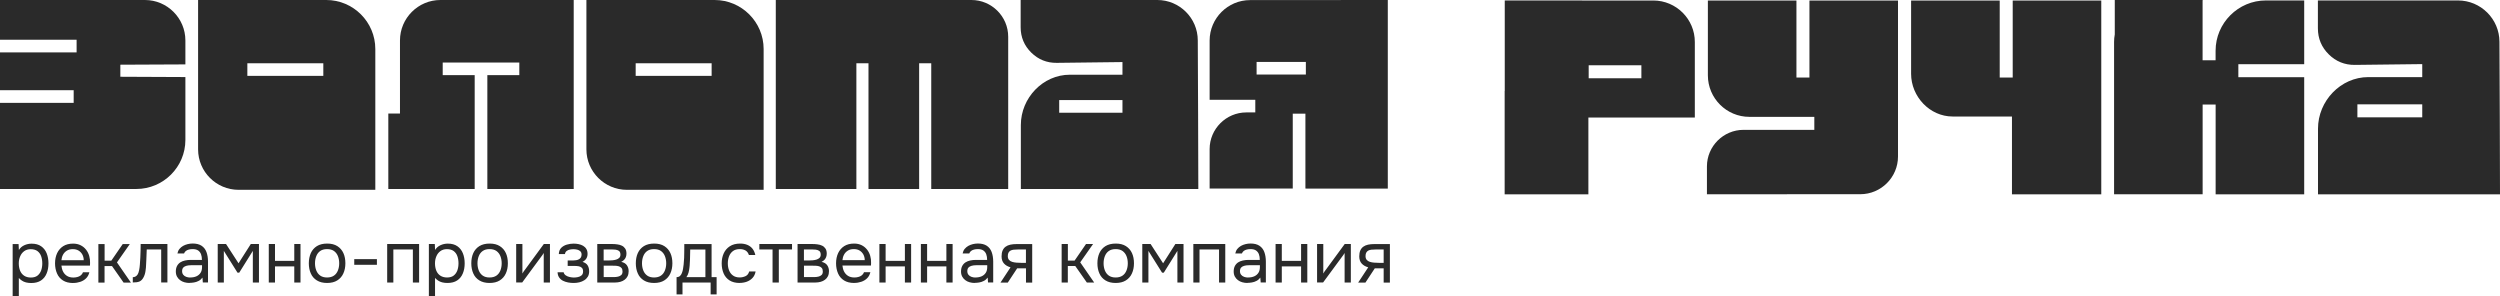 <?xml version="1.0" encoding="UTF-8"?> <svg xmlns="http://www.w3.org/2000/svg" width="506" height="60" viewBox="0 0 506 60" fill="none"><path fill-rule="evenodd" clip-rule="evenodd" d="M0 0H29.337C33.844 0 37.523 3.68 37.523 8.186V13.035C33.097 13.035 28.722 13.096 24.357 13.096V15.536C28.722 15.536 33.097 15.596 37.523 15.596V28.329C37.523 33.793 33.067 38.249 27.603 38.249H0V20.818H14.911V18.258H0V10.606H15.505V8.045H0V0Z" fill="#2A2A2A"></path><path fill-rule="evenodd" clip-rule="evenodd" d="M89.141 0H116.119V38.249H98.638V15.213H105.11V12.652H89.605V15.213H96.077V38.259H78.596V22.986H80.955V8.186C80.955 3.68 84.635 0 89.141 0Z" fill="#2A2A2A"></path><path fill-rule="evenodd" clip-rule="evenodd" d="M50.064 12.803H65.439V15.354H50.064V12.803ZM40.094 0H66.043C71.508 0 75.964 4.456 75.964 9.92V38.42H48.28C43.773 38.42 40.094 34.741 40.094 30.234V0Z" fill="#2A2A2A"></path><path fill-rule="evenodd" clip-rule="evenodd" d="M128.66 12.803H144.034V15.354H128.66V12.803ZM118.689 0H144.639C150.103 0 154.559 4.456 154.559 9.92V38.42H126.876C122.369 38.42 118.689 34.741 118.689 30.234V0Z" fill="#2A2A2A"></path><path fill-rule="evenodd" clip-rule="evenodd" d="M227.187 22.814V20.254H214.383V22.814H227.187ZM206.59 0H234.244C238.74 0 242.42 3.66 242.43 8.156C242.46 18.207 242.541 28.158 242.541 38.249H206.62V25.294C206.62 19.83 211.076 15.122 216.541 15.122H227.187V12.562L213.879 12.723C211.883 12.743 210.149 12.047 208.727 10.646C207.306 9.245 206.58 7.521 206.58 5.515V0H206.59Z" fill="#2A2A2A"></path><path fill-rule="evenodd" clip-rule="evenodd" d="M254.335 12.531H264.306V15.092H254.335V12.531ZM280.88 0.01H280.89V38.179H264.366V38.158H264.215V23.006H261.654V38.158H244.828V30.184C244.828 26.091 248.165 22.754 252.258 22.754H254.073V20.193H244.828V8.186C244.848 3.69 248.508 0.02 253.014 0.02L280.89 0L280.88 0.01Z" fill="#2A2A2A"></path><path fill-rule="evenodd" clip-rule="evenodd" d="M196.61 0H157.02C157.02 30.275 157.02 -4.164 157.02 38.249H173.331V12.803H175.781V38.249H186.034V12.803H188.484V38.249H204.06V7.44C204.06 3.337 200.713 0 196.62 0" fill="#2A2A2A"></path><path fill-rule="evenodd" clip-rule="evenodd" d="M321.549 13.207H332.216V15.838H321.549V13.207ZM345.674 0.111H363.599V15.697H366.231V0.101H384.155V31.676C384.155 35.88 380.728 39.308 376.524 39.308C364.174 39.308 362.037 39.318 345.483 39.318V33.682C345.483 29.609 348.81 26.282 352.883 26.282H367.219V23.651H354.072C349.445 23.651 345.674 19.881 345.674 15.253V0.111ZM386.817 0.111H404.742V15.687H407.373V0.101H425.298V39.328H407.222V23.581C403.381 23.581 399.278 23.581 395.215 23.581C390.587 23.581 386.807 19.558 386.807 14.931V0.111H386.817ZM490.263 23.742V21.111H477.137V23.742H490.263ZM469.132 0.091H497.492C502.109 0.091 505.879 3.841 505.889 8.458C505.92 18.772 506 28.974 506 39.328H469.163V26.041C469.163 20.435 473.74 15.606 479.345 15.606H490.263V12.975L476.623 13.136C474.566 13.156 472.792 12.441 471.34 10.999C469.878 9.557 469.142 7.793 469.142 5.736V0.091H469.132ZM445.824 0.091V0H428.03V6.966C427.939 7.46 427.889 7.964 427.889 8.479V39.318H445.814V21.161H448.445V39.328H466.37V15.626H453.042V12.995H466.37V0.091H458.617C453.012 0.091 448.435 4.668 448.435 10.273V12.199H445.804V0.091H445.824ZM334.645 0.111L304.562 0.091V18.409H304.542V39.328H321.489V23.782H343.033V8.509C343.043 3.881 339.273 0.111 334.645 0.101V0.111Z" fill="#2A2A2A"></path><path d="M279.126 53.2H280.054V50.498H278.38C278.088 50.498 277.816 50.508 277.564 50.538C277.322 50.568 277.11 50.629 276.939 50.72C276.767 50.81 276.626 50.952 276.535 51.123C276.435 51.294 276.384 51.526 276.384 51.829C276.384 52.151 276.465 52.413 276.626 52.595C276.787 52.786 276.999 52.917 277.261 52.998C277.523 53.079 277.816 53.139 278.138 53.159C278.461 53.179 278.784 53.2 279.116 53.2M274.902 57.182L276.929 54.107C276.364 53.946 275.92 53.694 275.598 53.331C275.275 52.968 275.114 52.494 275.114 51.889C275.114 51.415 275.184 51.022 275.326 50.7C275.467 50.377 275.668 50.125 275.93 49.933C276.193 49.742 276.515 49.601 276.888 49.52C277.261 49.439 277.695 49.399 278.179 49.399H281.314V57.192H280.054V54.309H278.259L276.364 57.192H274.902V57.182ZM266.575 57.182V49.389H267.835V55.357C267.906 55.216 267.996 55.065 268.117 54.904C268.238 54.742 268.329 54.611 268.4 54.531L272.17 49.389H273.41V57.182H272.15V51.204C272.069 51.355 271.989 51.486 271.888 51.617C271.797 51.748 271.706 51.859 271.626 51.97L267.795 57.172H266.565L266.575 57.182ZM258.177 57.182V49.389H259.437V52.806H263.339V49.389H264.599V57.182H263.339V53.916H259.437V57.182H258.177ZM252.592 56.164C253.086 56.164 253.509 56.083 253.872 55.922C254.235 55.76 254.507 55.518 254.709 55.206C254.911 54.893 255.001 54.51 255.001 54.057V53.673H253.63C253.308 53.673 252.985 53.673 252.672 53.684C252.36 53.684 252.068 53.734 251.816 53.805C251.564 53.875 251.352 53.996 251.201 54.157C251.049 54.329 250.969 54.571 250.969 54.883C250.969 55.176 251.049 55.418 251.201 55.609C251.352 55.801 251.553 55.942 251.805 56.033C252.058 56.123 252.32 56.174 252.592 56.174V56.164ZM252.471 57.273C252.118 57.273 251.775 57.222 251.443 57.132C251.11 57.041 250.817 56.9 250.555 56.698C250.293 56.506 250.092 56.264 249.93 55.972C249.779 55.68 249.698 55.347 249.698 54.964C249.698 54.52 249.779 54.147 249.94 53.835C250.102 53.532 250.323 53.29 250.596 53.109C250.868 52.928 251.19 52.806 251.553 52.726C251.916 52.645 252.299 52.605 252.693 52.605H254.981C254.981 52.161 254.921 51.778 254.8 51.456C254.679 51.133 254.477 50.881 254.205 50.689C253.933 50.508 253.56 50.417 253.106 50.417C252.834 50.417 252.572 50.447 252.34 50.508C252.108 50.568 251.906 50.659 251.735 50.79C251.564 50.921 251.443 51.093 251.362 51.304H250.021C250.092 50.952 250.223 50.649 250.424 50.397C250.626 50.145 250.878 49.943 251.16 49.772C251.453 49.611 251.765 49.49 252.098 49.409C252.431 49.328 252.773 49.288 253.106 49.288C253.852 49.288 254.457 49.439 254.911 49.742C255.364 50.044 255.697 50.468 255.899 51.012C256.1 51.556 256.211 52.212 256.211 52.958V57.172H255.163L255.092 56.184C254.87 56.476 254.618 56.708 254.306 56.859C254.003 57.021 253.691 57.121 253.368 57.172C253.045 57.222 252.743 57.252 252.461 57.252L252.471 57.273ZM241.532 57.182V49.389H247.995V57.182H246.734V50.498H242.783V57.182H241.522H241.532ZM231.199 57.182V49.389H232.883L235.413 53.29L237.893 49.389H239.546V57.182H238.306V50.78L235.554 55.186H235.201L232.439 50.78V57.182H231.199ZM225.805 56.164C226.38 56.164 226.844 56.033 227.207 55.781C227.57 55.529 227.832 55.176 228.003 54.742C228.174 54.309 228.265 53.825 228.265 53.29C228.265 52.756 228.174 52.272 228.003 51.839C227.832 51.405 227.559 51.062 227.207 50.8C226.844 50.548 226.38 50.417 225.805 50.417C225.231 50.417 224.787 50.548 224.424 50.8C224.061 51.052 223.799 51.405 223.628 51.839C223.456 52.272 223.366 52.756 223.366 53.29C223.366 53.825 223.456 54.309 223.628 54.742C223.799 55.176 224.061 55.518 224.424 55.781C224.787 56.033 225.241 56.164 225.805 56.164ZM225.805 57.273C224.989 57.273 224.303 57.101 223.749 56.758C223.194 56.416 222.781 55.952 222.519 55.347C222.247 54.742 222.115 54.057 222.115 53.29C222.115 52.524 222.247 51.829 222.519 51.224C222.791 50.629 223.204 50.155 223.749 49.812C224.303 49.47 224.999 49.298 225.836 49.298C226.672 49.298 227.338 49.47 227.882 49.812C228.426 50.155 228.84 50.629 229.112 51.224C229.384 51.819 229.515 52.504 229.515 53.29C229.515 54.077 229.374 54.742 229.102 55.347C228.83 55.952 228.416 56.416 227.872 56.758C227.328 57.101 226.642 57.273 225.805 57.273ZM214.877 57.182V49.389H216.137V52.746H217.498L219.807 49.389H221.238L218.637 53.099L221.46 57.182H219.978L217.639 53.845H216.127V57.182H214.867H214.877ZM206.721 53.2H207.649V50.498H205.975C205.683 50.498 205.41 50.508 205.158 50.538C204.916 50.568 204.705 50.629 204.533 50.72C204.362 50.81 204.221 50.952 204.13 51.123C204.029 51.294 203.979 51.526 203.979 51.829C203.979 52.151 204.06 52.413 204.221 52.595C204.382 52.786 204.594 52.917 204.856 52.998C205.118 53.079 205.41 53.139 205.733 53.159C206.056 53.179 206.378 53.2 206.711 53.2H206.721ZM202.507 57.182L204.533 54.107C203.969 53.946 203.525 53.694 203.203 53.331C202.88 52.968 202.719 52.494 202.719 51.889C202.719 51.415 202.789 51.022 202.93 50.7C203.072 50.377 203.273 50.125 203.535 49.933C203.797 49.742 204.12 49.601 204.493 49.52C204.866 49.439 205.3 49.399 205.783 49.399H208.919V57.192H207.659V54.309H205.874L203.979 57.192H202.517L202.507 57.182ZM197.406 56.164C197.9 56.164 198.323 56.083 198.686 55.922C199.049 55.76 199.321 55.518 199.523 55.206C199.725 54.893 199.815 54.51 199.815 54.057V53.673H198.444C198.122 53.673 197.799 53.673 197.486 53.684C197.174 53.684 196.882 53.734 196.629 53.805C196.377 53.875 196.166 53.996 196.015 54.157C195.863 54.329 195.783 54.571 195.783 54.883C195.783 55.176 195.863 55.418 196.015 55.609C196.166 55.801 196.367 55.942 196.619 56.033C196.871 56.123 197.134 56.174 197.406 56.174V56.164ZM197.285 57.273C196.932 57.273 196.589 57.222 196.256 57.132C195.924 57.041 195.631 56.9 195.369 56.698C195.107 56.506 194.906 56.264 194.744 55.972C194.593 55.68 194.512 55.347 194.512 54.964C194.512 54.52 194.593 54.147 194.754 53.835C194.916 53.532 195.137 53.29 195.41 53.109C195.682 52.928 196.004 52.806 196.367 52.726C196.73 52.645 197.113 52.605 197.507 52.605H199.795C199.795 52.161 199.735 51.778 199.614 51.456C199.493 51.133 199.291 50.881 199.019 50.689C198.747 50.508 198.384 50.417 197.92 50.417C197.648 50.417 197.386 50.447 197.154 50.508C196.922 50.568 196.72 50.659 196.549 50.79C196.377 50.921 196.256 51.093 196.176 51.304H194.835C194.906 50.952 195.037 50.649 195.238 50.397C195.44 50.145 195.692 49.943 195.974 49.772C196.267 49.611 196.579 49.49 196.912 49.409C197.244 49.328 197.577 49.288 197.92 49.288C198.666 49.288 199.271 49.439 199.725 49.742C200.178 50.044 200.511 50.468 200.712 51.012C200.914 51.556 201.025 52.212 201.025 52.958V57.172H199.977L199.906 56.184C199.684 56.476 199.432 56.708 199.12 56.859C198.817 57.021 198.505 57.121 198.182 57.172C197.859 57.222 197.557 57.252 197.275 57.252L197.285 57.273ZM186.387 57.182V49.389H187.647V52.806H191.548V49.389H192.809V57.182H191.548V53.916H187.647V57.182H186.387ZM177.989 57.182V49.389H179.249V52.806H183.151V49.389H184.411V57.182H183.151V53.916H179.249V57.182H177.989ZM170.518 52.655H175.025C175.025 52.212 174.914 51.819 174.733 51.486C174.541 51.153 174.289 50.891 173.966 50.7C173.644 50.508 173.261 50.417 172.817 50.417C172.333 50.417 171.93 50.518 171.597 50.73C171.264 50.941 171.012 51.204 170.831 51.546C170.649 51.879 170.549 52.252 170.508 52.655H170.518ZM172.888 57.273C172.061 57.273 171.375 57.101 170.831 56.758C170.287 56.416 169.883 55.952 169.621 55.347C169.359 54.742 169.218 54.057 169.218 53.29C169.218 52.524 169.359 51.829 169.641 51.224C169.924 50.629 170.337 50.155 170.871 49.812C171.416 49.47 172.081 49.298 172.867 49.298C173.452 49.298 173.956 49.409 174.4 49.631C174.843 49.853 175.206 50.155 175.499 50.528C175.791 50.901 176.003 51.325 176.134 51.788C176.265 52.252 176.325 52.726 176.305 53.22C176.305 53.311 176.295 53.401 176.295 53.482C176.295 53.563 176.295 53.663 176.285 53.744H170.508C170.549 54.198 170.66 54.611 170.851 54.974C171.043 55.337 171.305 55.629 171.648 55.841C171.99 56.053 172.424 56.164 172.938 56.164C173.19 56.164 173.452 56.133 173.714 56.063C173.976 56.002 174.208 55.892 174.42 55.73C174.632 55.569 174.783 55.357 174.874 55.095H176.164C176.043 55.599 175.821 56.012 175.499 56.325C175.176 56.648 174.783 56.879 174.329 57.031C173.876 57.182 173.402 57.263 172.908 57.263L172.888 57.273ZM162.715 52.716H163.794C163.986 52.716 164.217 52.706 164.48 52.685C164.742 52.665 164.994 52.615 165.246 52.544C165.498 52.474 165.699 52.353 165.871 52.192C166.032 52.03 166.113 51.819 166.113 51.546C166.113 51.183 166.012 50.931 165.81 50.78C165.609 50.639 165.367 50.558 165.095 50.528C164.822 50.508 164.56 50.488 164.328 50.488H162.715V52.706V52.716ZM162.715 56.083H164.772C165.074 56.083 165.367 56.053 165.629 55.992C165.891 55.932 166.113 55.821 166.284 55.66C166.456 55.498 166.536 55.266 166.536 54.954C166.536 54.641 166.466 54.399 166.325 54.238C166.183 54.077 166.002 53.966 165.78 53.895C165.558 53.835 165.316 53.794 165.064 53.784C164.812 53.784 164.57 53.774 164.338 53.774H162.725V56.083H162.715ZM161.425 57.182V49.389H164.439C164.782 49.389 165.125 49.409 165.468 49.459C165.81 49.5 166.123 49.59 166.395 49.722C166.677 49.853 166.899 50.054 167.071 50.306C167.242 50.558 167.333 50.901 167.333 51.325C167.333 51.577 167.292 51.819 167.212 52.03C167.131 52.242 167.02 52.423 166.869 52.585C166.718 52.746 166.516 52.877 166.284 52.998C166.819 53.119 167.202 53.351 167.433 53.694C167.665 54.036 167.786 54.43 167.786 54.873C167.786 55.266 167.716 55.609 167.575 55.901C167.433 56.194 167.232 56.436 166.98 56.617C166.728 56.809 166.435 56.95 166.103 57.041C165.77 57.132 165.417 57.182 165.044 57.182H161.405H161.425ZM156.364 57.182V50.498H153.692V49.389H160.306V50.498H157.634V57.182H156.374H156.364ZM149.7 57.273C148.884 57.273 148.208 57.101 147.664 56.758C147.129 56.416 146.726 55.952 146.464 55.347C146.202 54.742 146.071 54.067 146.071 53.311C146.071 52.554 146.202 51.899 146.474 51.294C146.746 50.689 147.16 50.206 147.714 49.843C148.269 49.48 148.974 49.298 149.831 49.298C150.366 49.298 150.839 49.389 151.263 49.56C151.686 49.742 152.029 49.994 152.301 50.337C152.573 50.679 152.765 51.103 152.876 51.617H151.585C151.434 51.183 151.202 50.871 150.88 50.689C150.557 50.508 150.184 50.417 149.751 50.417C149.156 50.417 148.682 50.558 148.329 50.831C147.976 51.103 147.714 51.466 147.553 51.899C147.392 52.333 147.311 52.806 147.311 53.3C147.311 53.794 147.391 54.288 147.563 54.722C147.734 55.156 147.996 55.508 148.349 55.76C148.702 56.023 149.166 56.154 149.72 56.154C150.134 56.154 150.527 56.063 150.9 55.892C151.273 55.71 151.515 55.398 151.636 54.944H152.936C152.836 55.478 152.634 55.912 152.311 56.254C151.989 56.597 151.606 56.849 151.142 57.021C150.688 57.182 150.194 57.263 149.69 57.263L149.7 57.273ZM138.933 56.093H142.774V50.508H139.699C139.699 50.921 139.679 51.385 139.669 51.899C139.669 52.413 139.639 52.887 139.609 53.331C139.609 53.583 139.578 53.875 139.538 54.208C139.508 54.531 139.437 54.863 139.357 55.186C139.266 55.518 139.125 55.821 138.923 56.093H138.933ZM136.937 59.581V56.093C137.219 56.093 137.451 56.012 137.623 55.861C137.794 55.7 137.935 55.498 138.026 55.236C138.127 54.984 138.197 54.702 138.248 54.399C138.298 54.097 138.338 53.815 138.369 53.532C138.419 53.079 138.449 52.625 138.469 52.181C138.479 51.728 138.49 51.375 138.49 51.113C138.49 50.831 138.5 50.538 138.5 50.256V49.399H144.024V56.093H145.043V59.581H143.833V57.182H138.137V59.581H136.927H136.937ZM132.38 56.164C132.955 56.164 133.419 56.033 133.781 55.781C134.144 55.529 134.407 55.176 134.578 54.742C134.749 54.309 134.84 53.825 134.84 53.29C134.84 52.756 134.749 52.272 134.578 51.839C134.407 51.405 134.134 51.062 133.781 50.8C133.419 50.548 132.955 50.417 132.38 50.417C131.806 50.417 131.362 50.548 130.999 50.8C130.636 51.052 130.374 51.405 130.203 51.839C130.031 52.272 129.94 52.756 129.94 53.29C129.94 53.825 130.031 54.309 130.203 54.742C130.374 55.176 130.636 55.518 130.999 55.781C131.362 56.033 131.816 56.164 132.38 56.164ZM132.38 57.273C131.564 57.273 130.878 57.101 130.324 56.758C129.769 56.416 129.356 55.952 129.094 55.347C128.821 54.742 128.69 54.057 128.69 53.29C128.69 52.524 128.821 51.829 129.094 51.224C129.366 50.629 129.779 50.155 130.324 49.812C130.878 49.47 131.574 49.298 132.41 49.298C133.247 49.298 133.913 49.47 134.457 49.812C135.001 50.155 135.415 50.629 135.687 51.224C135.959 51.819 136.09 52.504 136.09 53.29C136.09 54.077 135.949 54.742 135.677 55.347C135.405 55.952 134.991 56.416 134.447 56.758C133.902 57.101 133.217 57.273 132.38 57.273ZM122.178 52.716H123.256C123.458 52.716 123.68 52.706 123.942 52.685C124.204 52.665 124.456 52.615 124.708 52.544C124.96 52.474 125.162 52.353 125.333 52.192C125.495 52.03 125.575 51.819 125.575 51.546C125.575 51.183 125.474 50.931 125.273 50.78C125.071 50.639 124.829 50.558 124.557 50.528C124.285 50.508 124.023 50.488 123.791 50.488H122.178V52.706V52.716ZM122.178 56.083H124.234C124.537 56.083 124.829 56.053 125.091 55.992C125.353 55.932 125.575 55.821 125.747 55.66C125.918 55.498 125.999 55.266 125.999 54.954C125.999 54.641 125.928 54.399 125.787 54.238C125.646 54.077 125.464 53.966 125.242 53.895C125.021 53.835 124.779 53.794 124.527 53.784C124.275 53.784 124.033 53.774 123.801 53.774H122.188V56.083H122.178ZM120.887 57.182V49.389H123.902C124.244 49.389 124.587 49.409 124.93 49.459C125.273 49.5 125.585 49.59 125.857 49.722C126.14 49.853 126.362 50.054 126.533 50.306C126.704 50.558 126.795 50.901 126.795 51.325C126.795 51.577 126.755 51.819 126.674 52.03C126.593 52.242 126.483 52.423 126.321 52.585C126.17 52.746 125.978 52.877 125.736 52.998C126.271 53.119 126.654 53.351 126.886 53.694C127.118 54.036 127.239 54.43 127.239 54.873C127.239 55.266 127.168 55.609 127.027 55.901C126.886 56.194 126.684 56.436 126.432 56.617C126.18 56.809 125.888 56.95 125.555 57.041C125.222 57.132 124.869 57.182 124.496 57.182H120.857H120.887ZM116.109 57.273C115.736 57.273 115.363 57.242 114.99 57.172C114.617 57.101 114.264 56.99 113.951 56.829C113.629 56.668 113.377 56.446 113.175 56.164C112.973 55.881 112.872 55.529 112.852 55.105H114.082C114.133 55.367 114.274 55.579 114.516 55.74C114.748 55.901 115.02 56.012 115.322 56.073C115.625 56.133 115.887 56.174 116.129 56.174C116.401 56.174 116.683 56.144 116.976 56.083C117.268 56.023 117.51 55.901 117.712 55.73C117.913 55.549 118.014 55.287 118.014 54.944C118.014 54.601 117.933 54.359 117.772 54.208C117.611 54.047 117.399 53.946 117.137 53.895C116.875 53.845 116.593 53.825 116.29 53.825H114.899V52.716H116.038C116.23 52.716 116.421 52.696 116.613 52.665C116.814 52.635 116.996 52.575 117.157 52.484C117.329 52.403 117.46 52.282 117.56 52.121C117.661 51.96 117.712 51.758 117.712 51.516C117.712 51.244 117.631 51.022 117.47 50.871C117.308 50.71 117.107 50.599 116.865 50.538C116.623 50.478 116.371 50.437 116.109 50.437C115.877 50.437 115.625 50.458 115.363 50.508C115.101 50.558 114.879 50.649 114.687 50.8C114.496 50.941 114.385 51.153 114.344 51.425H113.104C113.125 50.891 113.286 50.478 113.588 50.165C113.891 49.863 114.274 49.641 114.727 49.51C115.181 49.379 115.635 49.308 116.088 49.308C116.431 49.308 116.774 49.339 117.107 49.409C117.439 49.48 117.752 49.59 118.024 49.752C118.296 49.913 118.518 50.125 118.679 50.397C118.841 50.659 118.921 50.992 118.921 51.385C118.921 51.738 118.841 52.05 118.669 52.333C118.498 52.605 118.246 52.827 117.903 52.998C118.407 53.159 118.76 53.401 118.952 53.734C119.153 54.067 119.244 54.47 119.244 54.934C119.244 55.347 119.153 55.7 118.982 55.992C118.8 56.285 118.569 56.527 118.266 56.718C117.964 56.91 117.631 57.051 117.258 57.142C116.885 57.232 116.502 57.273 116.109 57.273ZM104.475 57.182V49.389H105.735V55.357C105.805 55.216 105.896 55.065 106.017 54.904C106.138 54.742 106.229 54.611 106.299 54.531L110.07 49.389H111.31V57.182H110.05V51.204C109.969 51.355 109.888 51.486 109.788 51.617C109.697 51.748 109.606 51.859 109.525 51.97L105.694 57.172H104.465L104.475 57.182ZM99.081 56.164C99.656 56.164 100.119 56.033 100.482 55.781C100.845 55.529 101.107 55.176 101.279 54.742C101.45 54.309 101.541 53.825 101.541 53.29C101.541 52.756 101.45 52.272 101.279 51.839C101.107 51.405 100.835 51.062 100.482 50.8C100.119 50.548 99.656 50.417 99.081 50.417C98.506 50.417 98.063 50.548 97.7 50.8C97.337 51.052 97.075 51.405 96.903 51.839C96.732 52.272 96.641 52.756 96.641 53.29C96.641 53.825 96.732 54.309 96.903 54.742C97.075 55.176 97.337 55.518 97.7 55.781C98.063 56.033 98.516 56.164 99.081 56.164ZM99.081 57.273C98.264 57.273 97.579 57.101 97.024 56.758C96.47 56.416 96.057 55.952 95.794 55.347C95.522 54.742 95.391 54.057 95.391 53.29C95.391 52.524 95.522 51.829 95.794 51.224C96.067 50.629 96.48 50.155 97.024 49.812C97.579 49.47 98.275 49.298 99.111 49.298C99.948 49.298 100.613 49.47 101.158 49.812C101.702 50.155 102.116 50.629 102.388 51.224C102.66 51.819 102.791 52.504 102.791 53.29C102.791 54.077 102.65 54.742 102.378 55.347C102.105 55.952 101.692 56.416 101.148 56.758C100.603 57.101 99.918 57.273 99.081 57.273ZM90.471 56.164C91.046 56.164 91.5 56.033 91.832 55.77C92.165 55.508 92.407 55.166 92.568 54.732C92.72 54.299 92.8 53.825 92.8 53.3C92.8 52.776 92.72 52.282 92.568 51.849C92.417 51.415 92.165 51.072 91.822 50.81C91.48 50.558 91.016 50.427 90.451 50.427C89.937 50.427 89.504 50.558 89.141 50.821C88.778 51.083 88.505 51.435 88.324 51.869C88.132 52.312 88.042 52.786 88.042 53.311C88.042 53.835 88.132 54.339 88.304 54.772C88.485 55.206 88.748 55.549 89.121 55.791C89.493 56.033 89.937 56.164 90.481 56.164H90.471ZM86.802 59.995V49.389H88.001L88.062 50.589C88.324 50.165 88.687 49.843 89.151 49.631C89.604 49.419 90.109 49.308 90.633 49.308C91.419 49.308 92.064 49.48 92.568 49.833C93.073 50.185 93.445 50.659 93.687 51.264C93.929 51.869 94.05 52.544 94.05 53.3C94.05 54.057 93.929 54.742 93.677 55.337C93.435 55.942 93.052 56.416 92.538 56.758C92.024 57.101 91.369 57.273 90.572 57.273C90.179 57.273 89.826 57.232 89.504 57.152C89.191 57.071 88.909 56.95 88.677 56.789C88.445 56.627 88.233 56.456 88.052 56.254V59.995H86.792H86.802ZM78.364 57.182V49.389H84.826V57.182H83.566V50.498H79.614V57.182H78.353H78.364ZM71.7 53.593V52.444H76.287V53.593H71.7ZM66.195 56.164C66.77 56.164 67.234 56.033 67.597 55.781C67.96 55.529 68.222 55.176 68.393 54.742C68.564 54.309 68.655 53.825 68.655 53.29C68.655 52.756 68.564 52.272 68.393 51.839C68.222 51.405 67.949 51.062 67.597 50.8C67.234 50.548 66.77 50.417 66.195 50.417C65.621 50.417 65.177 50.548 64.814 50.8C64.451 51.052 64.189 51.405 64.018 51.839C63.846 52.272 63.755 52.756 63.755 53.29C63.755 53.825 63.846 54.309 64.018 54.742C64.189 55.176 64.451 55.518 64.814 55.781C65.177 56.033 65.631 56.164 66.195 56.164ZM66.195 57.273C65.379 57.273 64.693 57.101 64.139 56.758C63.584 56.416 63.171 55.952 62.909 55.347C62.636 54.742 62.505 54.057 62.505 53.29C62.505 52.524 62.647 51.829 62.909 51.224C63.181 50.629 63.594 50.155 64.139 49.812C64.693 49.47 65.389 49.298 66.225 49.298C67.062 49.298 67.728 49.47 68.272 49.812C68.816 50.155 69.23 50.629 69.502 51.224C69.774 51.819 69.905 52.504 69.905 53.29C69.905 54.077 69.764 54.742 69.492 55.347C69.22 55.952 68.806 56.416 68.262 56.758C67.718 57.101 67.032 57.273 66.195 57.273ZM54.4 57.182V49.389H55.66V52.806H59.562V49.389H60.822V57.182H59.562V53.916H55.66V57.182H54.4ZM44.066 57.182V49.389H45.75L48.28 53.29L50.761 49.389H52.414V57.182H51.174V50.78L48.422 55.186H48.069L45.306 50.78V57.182H44.066ZM38.481 56.164C38.975 56.164 39.399 56.083 39.761 55.922C40.124 55.76 40.397 55.518 40.598 55.206C40.8 54.893 40.891 54.51 40.891 54.057V53.673H39.52C39.197 53.673 38.874 53.673 38.562 53.684C38.249 53.684 37.957 53.734 37.705 53.805C37.453 53.875 37.241 53.996 37.09 54.157C36.939 54.329 36.858 54.571 36.858 54.883C36.858 55.176 36.939 55.418 37.09 55.609C37.241 55.801 37.443 55.942 37.695 56.033C37.947 56.123 38.209 56.174 38.481 56.174V56.164ZM38.36 57.273C38.007 57.273 37.665 57.222 37.332 57.132C36.999 57.041 36.707 56.9 36.445 56.698C36.183 56.506 35.981 56.264 35.82 55.972C35.669 55.68 35.588 55.347 35.588 54.964C35.588 54.52 35.669 54.147 35.83 53.835C35.991 53.532 36.213 53.29 36.485 53.109C36.757 52.928 37.08 52.806 37.443 52.726C37.806 52.645 38.189 52.605 38.582 52.605H40.87C40.87 52.161 40.81 51.778 40.689 51.456C40.568 51.133 40.366 50.881 40.094 50.689C39.822 50.508 39.449 50.417 38.995 50.417C38.723 50.417 38.461 50.447 38.229 50.508C37.997 50.568 37.796 50.659 37.624 50.79C37.453 50.921 37.332 51.093 37.251 51.304H35.91C35.981 50.952 36.112 50.649 36.314 50.397C36.515 50.145 36.767 49.943 37.05 49.772C37.342 49.611 37.654 49.49 37.987 49.409C38.32 49.328 38.663 49.288 38.995 49.288C39.741 49.288 40.346 49.439 40.8 49.742C41.254 50.044 41.586 50.468 41.788 51.012C41.99 51.556 42.1 52.212 42.1 52.958V57.172H41.052L40.981 56.184C40.76 56.476 40.508 56.708 40.195 56.859C39.893 57.021 39.58 57.121 39.258 57.172C38.935 57.222 38.632 57.252 38.35 57.252L38.36 57.273ZM26.877 57.202V56.103C27.079 56.103 27.25 56.063 27.412 55.972C27.573 55.892 27.704 55.76 27.825 55.599C27.966 55.398 28.067 55.115 28.148 54.742C28.228 54.369 28.279 53.966 28.309 53.542C28.349 53.069 28.38 52.605 28.4 52.141C28.42 51.677 28.44 51.224 28.45 50.77C28.46 50.316 28.47 49.853 28.47 49.379H33.884V57.172H32.624V50.488H29.7C29.7 50.821 29.68 51.163 29.66 51.496C29.65 51.839 29.63 52.171 29.62 52.514C29.61 52.857 29.589 53.2 29.569 53.542C29.569 53.936 29.519 54.379 29.448 54.873C29.378 55.367 29.236 55.811 29.005 56.214C28.793 56.597 28.521 56.849 28.218 56.98C27.906 57.111 27.462 57.172 26.877 57.172V57.202ZM19.911 57.192V49.399H21.171V52.756H22.532L24.841 49.399H26.273L23.672 53.109L26.494 57.192H25.012L22.673 53.855H21.161V57.192H19.901H19.911ZM12.441 52.665H16.947C16.947 52.222 16.836 51.829 16.655 51.496C16.463 51.163 16.211 50.901 15.889 50.71C15.566 50.518 15.183 50.427 14.739 50.427C14.255 50.427 13.852 50.528 13.519 50.74C13.187 50.952 12.935 51.214 12.753 51.556C12.572 51.889 12.471 52.262 12.431 52.665H12.441ZM14.81 57.283C13.983 57.283 13.298 57.111 12.753 56.769C12.209 56.426 11.806 55.962 11.543 55.357C11.281 54.752 11.14 54.067 11.14 53.3C11.14 52.534 11.281 51.839 11.564 51.234C11.846 50.639 12.259 50.165 12.794 49.822C13.338 49.48 14.003 49.308 14.79 49.308C15.374 49.308 15.879 49.419 16.322 49.641C16.766 49.863 17.129 50.165 17.421 50.538C17.713 50.911 17.925 51.335 18.056 51.798C18.187 52.262 18.248 52.736 18.227 53.23C18.227 53.321 18.217 53.411 18.217 53.492C18.217 53.573 18.217 53.673 18.207 53.754H12.431C12.471 54.208 12.582 54.621 12.773 54.984C12.965 55.347 13.227 55.639 13.57 55.851C13.913 56.063 14.346 56.174 14.86 56.174C15.112 56.174 15.374 56.144 15.637 56.073C15.899 56.012 16.131 55.901 16.342 55.74C16.554 55.579 16.705 55.367 16.796 55.105H18.086C17.965 55.609 17.744 56.023 17.421 56.335C17.098 56.658 16.705 56.889 16.252 57.041C15.798 57.192 15.324 57.273 14.83 57.273L14.81 57.283ZM6.231 56.174C6.805 56.174 7.259 56.043 7.592 55.781C7.924 55.518 8.166 55.176 8.327 54.742C8.479 54.309 8.559 53.835 8.559 53.311C8.559 52.786 8.479 52.292 8.327 51.859C8.176 51.425 7.924 51.083 7.581 50.821C7.239 50.568 6.775 50.437 6.21 50.437C5.696 50.437 5.263 50.568 4.9 50.831C4.537 51.093 4.265 51.446 4.083 51.879C3.892 52.323 3.801 52.796 3.801 53.321C3.801 53.845 3.892 54.349 4.063 54.782C4.244 55.216 4.517 55.559 4.88 55.801C5.243 56.043 5.696 56.174 6.241 56.174H6.231ZM2.561 60.005V49.399H3.761L3.821 50.599C4.083 50.175 4.446 49.853 4.91 49.641C5.364 49.429 5.868 49.318 6.392 49.318C7.178 49.318 7.823 49.49 8.327 49.843C8.832 50.195 9.205 50.669 9.447 51.274C9.688 51.879 9.809 52.554 9.809 53.311C9.809 54.067 9.688 54.752 9.436 55.347C9.194 55.952 8.811 56.426 8.297 56.769C7.783 57.111 7.128 57.283 6.331 57.283C5.938 57.283 5.585 57.242 5.263 57.162C4.95 57.081 4.668 56.96 4.436 56.799C4.204 56.638 3.992 56.466 3.811 56.264V60.005H2.551H2.561Z" fill="#2A2A2A"></path></svg> 